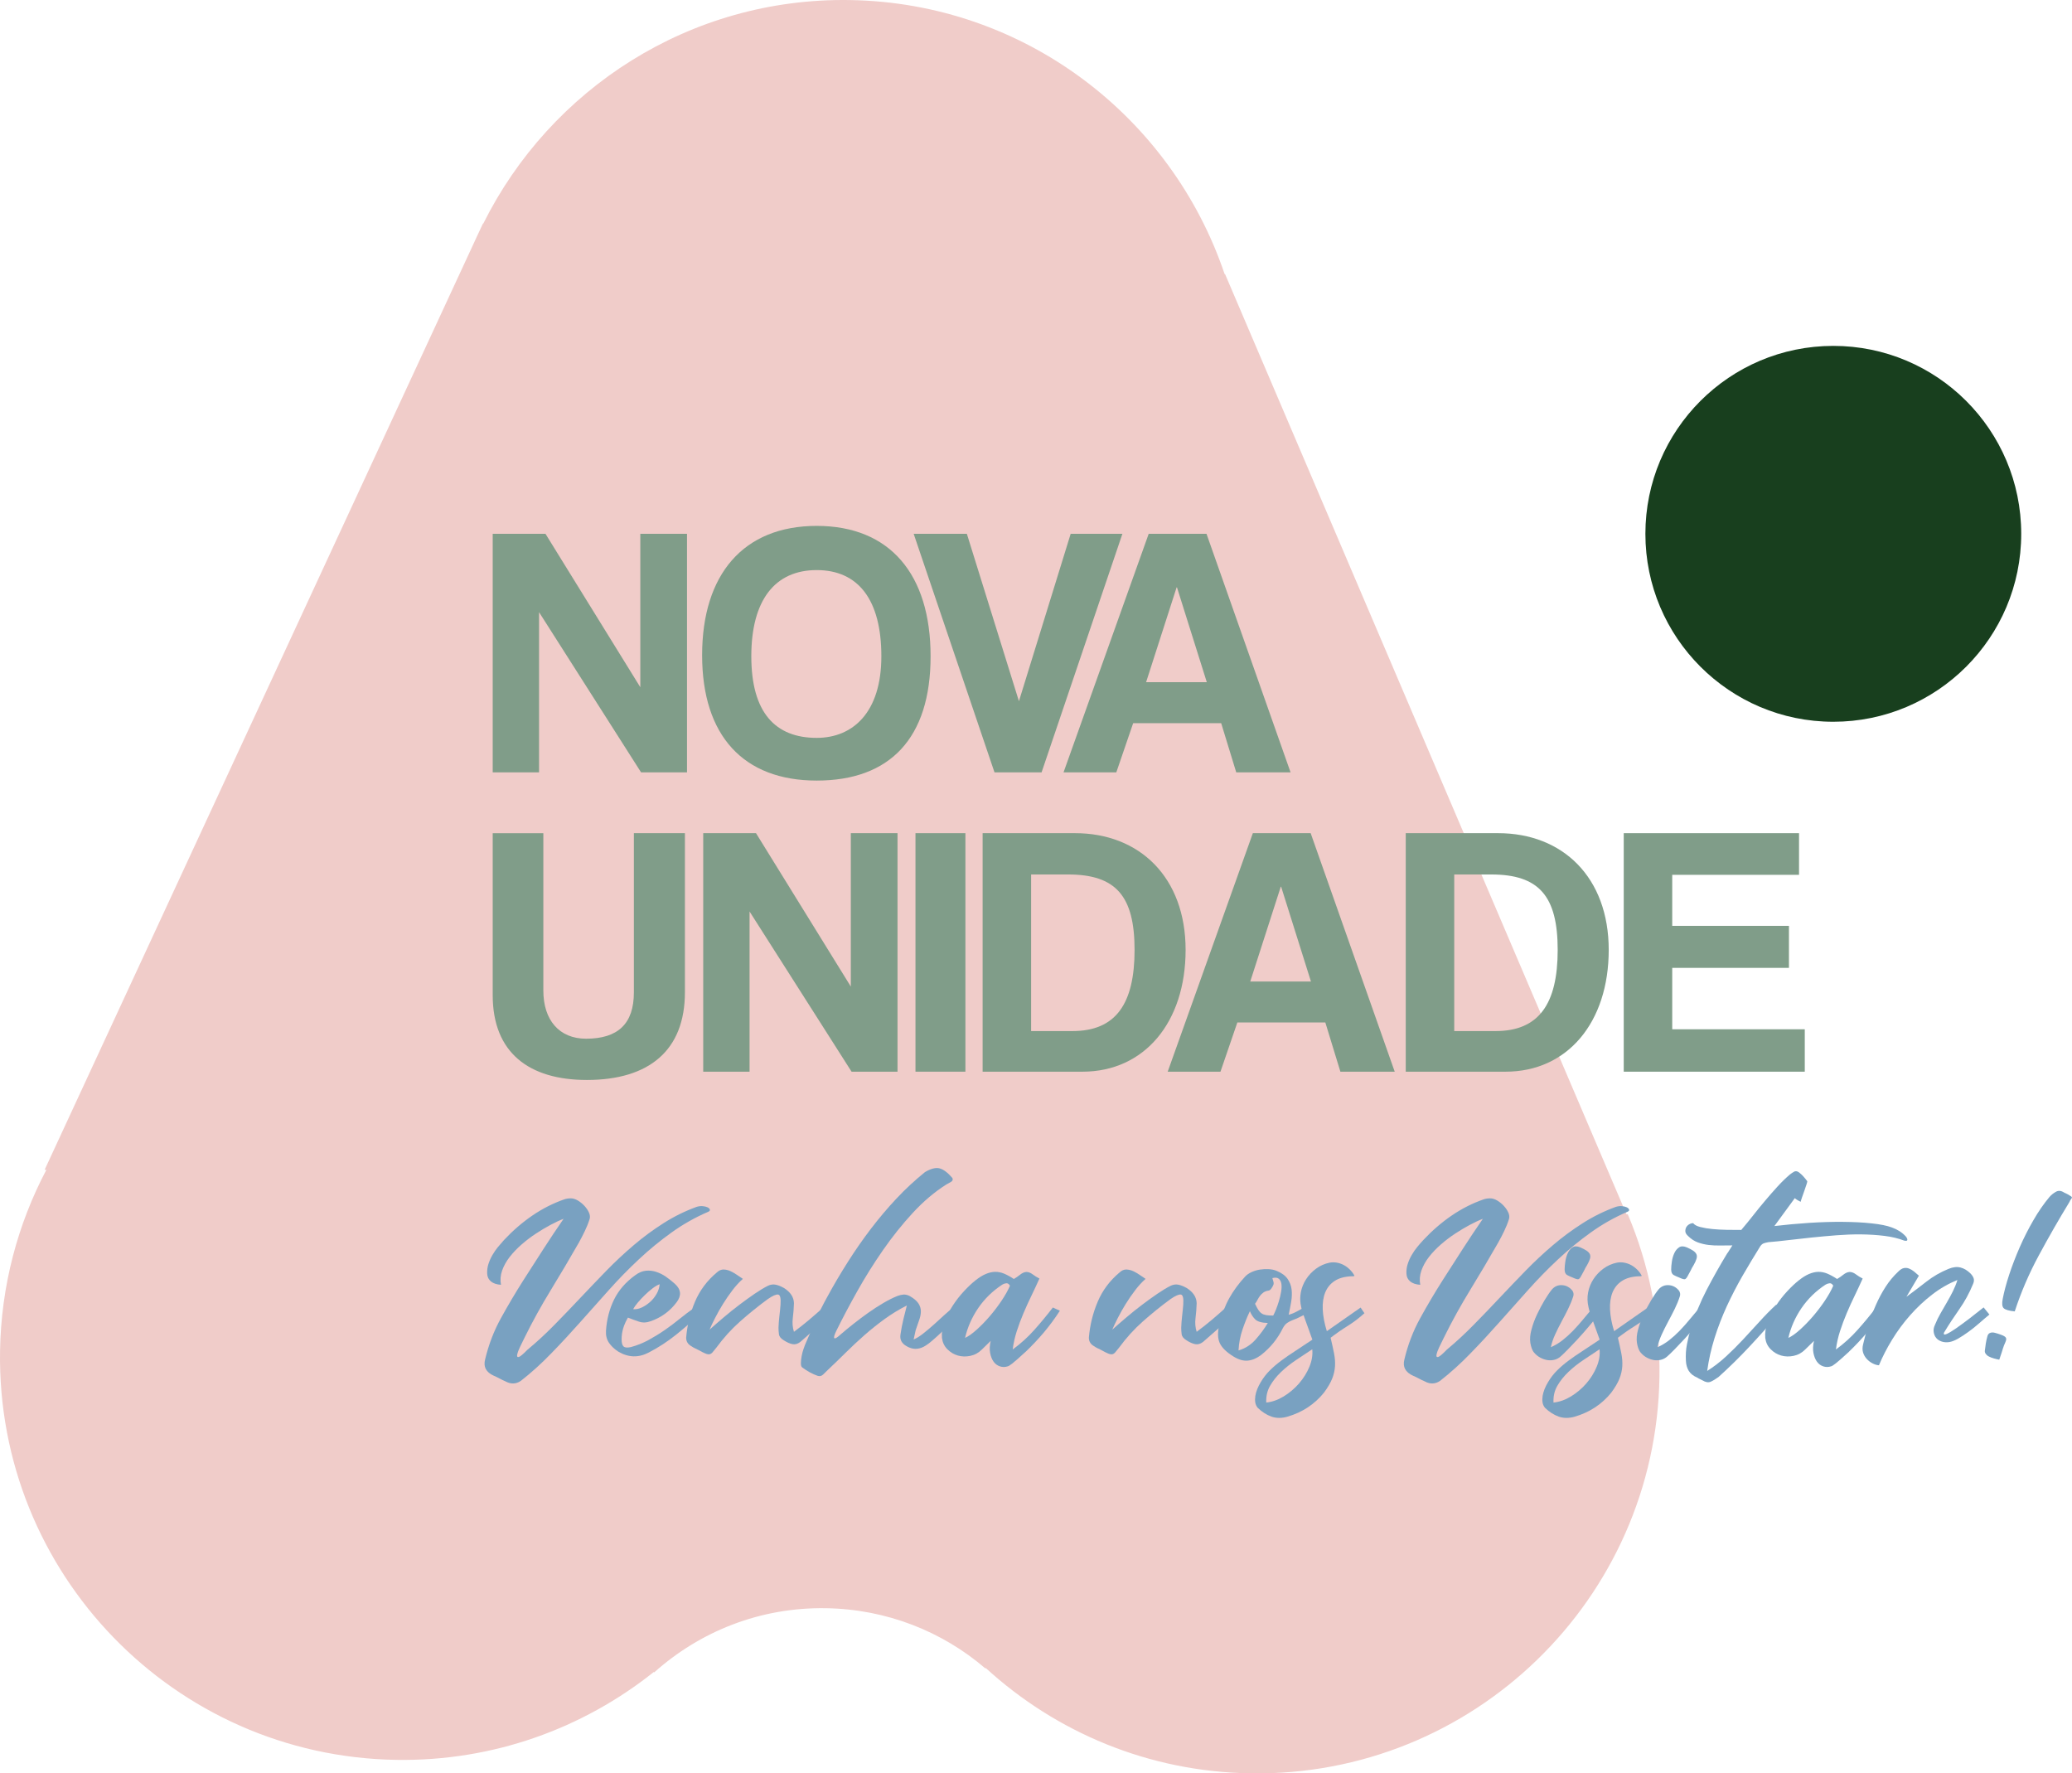 <svg xmlns="http://www.w3.org/2000/svg" id="Camada_2" viewBox="0 0 415.36 355.45"><defs><style>      .cls-1 {        fill: #809d89;      }      .cls-2 {        fill: #183f1e;      }      .cls-3 {        fill: #f0ccc9;      }      .cls-4 {        fill: #79a1c1;      }    </style></defs><g id="Camada_1-2" data-name="Camada_1"><path class="cls-2" d="M405.18,107c0,20.81-16.87,37.67-37.67,37.67s-37.67-16.87-37.67-37.67,16.87-37.67,37.67-37.67,37.67,16.86,37.67,37.67"></path><path class="cls-3" d="M326.31,243.38h-.27s-1.19-2.8-1.19-2.8L245.58,54.94h-.09C234.87,23.47,205.44.56,170.35.01c-32.11-.5-60.05,17.86-73.47,44.81h-.07s-.93,1.99-.93,1.99c-.3.65-.62,1.29-.91,1.96L8.95,234.47h.08s.27,0,.27,0C3.57,245.33.22,257.69.01,270.79c-.7,44.55,34.88,81.26,79.43,81.96,19.5.31,37.49-6.35,51.62-17.61l.08.08c9.15-8.18,21.17-13.08,34.43-12.87,12.18.19,23.36,4.68,31.96,12.07l.08-.08c14.06,12.86,32.59,20.79,53.09,21.11,44.55.7,81.26-34.88,81.96-79.43.18-11.56-2.11-22.62-6.35-32.63"></path><g><path class="cls-4" d="M105.79,270.5c1.82-1.51,3.59-3.15,5.32-4.91,1.73-1.76,3.45-3.55,5.18-5.39,1.73-1.83,3.48-3.66,5.25-5.48,1.77-1.82,3.61-3.53,5.5-5.14,1.89-1.61,3.89-3.08,5.98-4.41,2.09-1.33,4.3-2.42,6.64-3.27.39-.12.79-.17,1.18-.14.39.03.72.11.98.23.26.12.42.27.48.45.06.18-.05.33-.32.45-2.61,1.12-5.05,2.5-7.34,4.14-2.29,1.64-4.48,3.43-6.57,5.39-2.09,1.95-4.1,4.01-6.02,6.16-1.92,2.15-3.84,4.3-5.75,6.45-1.91,2.15-3.84,4.24-5.8,6.25-1.95,2.02-3.99,3.86-6.11,5.52-.97.64-1.99.67-3.05.09-.42-.18-.82-.37-1.18-.57-.36-.2-.76-.39-1.18-.57-1.55-.7-2.12-1.79-1.73-3.27.7-2.94,1.75-5.69,3.16-8.25,1.41-2.56,2.9-5.08,4.48-7.57,1.39-2.18,2.75-4.3,4.07-6.34,1.32-2.05,2.66-4.05,4.02-6.02-.79.3-1.67.71-2.64,1.23-.97.52-1.95,1.1-2.93,1.75-.99.65-1.93,1.37-2.84,2.16-.91.79-1.7,1.62-2.39,2.5-.68.88-1.19,1.79-1.52,2.73-.33.94-.41,1.89-.23,2.86-.88-.06-1.55-.29-2.02-.68-.47-.39-.72-.91-.75-1.55-.03-.67.05-1.31.25-1.93.2-.62.46-1.22.8-1.8.33-.58.7-1.11,1.11-1.61s.81-.96,1.2-1.39c1.76-1.88,3.65-3.52,5.68-4.91,2.03-1.39,4.18-2.48,6.45-3.27.18-.06.38-.11.59-.14.21-.03.44-.05.68-.05.45,0,.92.14,1.41.43.48.29.92.64,1.32,1.07.39.42.7.87.91,1.34.21.47.26.9.14,1.3-.27.85-.6,1.67-.98,2.45-.38.79-.78,1.56-1.2,2.32-1.82,3.18-3.68,6.33-5.59,9.45-1.91,3.12-3.67,6.3-5.27,9.55-.27.55-.57,1.15-.89,1.82-.32.67-.52,1.2-.59,1.59-.08.39.03.55.32.48.29-.08.89-.58,1.8-1.52Z"></path><path class="cls-4" d="M140.47,263.27c-1.61,1.48-3.26,2.91-4.95,4.27-1.7,1.36-3.52,2.55-5.45,3.55-2.06,1.09-4.11,1.03-6.14-.18-.79-.51-1.41-1.11-1.86-1.77-.45-.67-.65-1.47-.59-2.41.15-2.27.69-4.35,1.61-6.23.92-1.88,2.33-3.5,4.2-4.86.73-.55,1.45-.86,2.16-.93.71-.08,1.42,0,2.11.23.7.23,1.36.56,1.98,1,.62.44,1.2.9,1.75,1.39,1.24,1.12,1.36,2.35.36,3.68-1.36,1.82-3.11,3.09-5.23,3.82-.82.3-1.61.33-2.36.07-.76-.26-1.49-.52-2.18-.8-.42.73-.74,1.44-.95,2.14-.21.7-.32,1.44-.32,2.23,0,.7.13,1.17.39,1.41.26.24.73.29,1.43.14,1.24-.33,2.42-.8,3.55-1.41,1.12-.61,2.2-1.27,3.23-1.98,1.03-.71,2.03-1.46,3-2.25.97-.79,1.95-1.53,2.95-2.23l1.32,1.14ZM132.24,257.41c-.42.15-.89.42-1.41.82-.52.39-1.03.84-1.55,1.34-.52.5-.98,1-1.41,1.5-.42.5-.74.95-.95,1.34.55.06,1.11-.05,1.7-.32.59-.27,1.14-.64,1.66-1.09.52-.45.95-.99,1.32-1.61.36-.62.58-1.28.64-1.98Z"></path><path class="cls-4" d="M166.33,263.72c-.97.91-1.95,1.8-2.93,2.66-.98.86-1.98,1.73-2.98,2.61-.52.39-1.04.54-1.57.43-.53-.11-1.1-.36-1.7-.75-.61-.36-.94-.77-1-1.23-.06-.45-.09-.89-.09-1.32.03-.79.09-1.56.18-2.32.09-.76.17-1.53.23-2.32.09-1.27-.07-1.94-.48-2-.41-.06-1.1.24-2.07.91-1.94,1.42-3.79,2.92-5.55,4.48-1.76,1.56-3.33,3.3-4.73,5.21-.33.42-.6.75-.8.98-.2.23-.41.36-.64.39-.23.03-.52-.03-.86-.18-.35-.15-.83-.39-1.43-.73-.24-.12-.46-.23-.66-.32s-.4-.21-.61-.36c-.73-.39-1.09-.97-1.09-1.73.21-2.52.8-4.92,1.77-7.21.97-2.29,2.44-4.25,4.41-5.89.42-.39.87-.58,1.34-.57.47.02.93.13,1.39.34.45.21.89.47,1.32.77.42.3.8.56,1.14.77-.7.61-1.39,1.36-2.07,2.25-.68.89-1.32,1.82-1.91,2.77-.59.95-1.12,1.89-1.59,2.82-.47.92-.84,1.7-1.11,2.34.85-.76,1.79-1.58,2.82-2.45,1.03-.88,2.08-1.72,3.14-2.52,1.06-.8,2.09-1.55,3.09-2.23,1-.68,1.89-1.22,2.68-1.61.52-.24,1.03-.31,1.55-.2.51.11,1.06.33,1.64.66,1.3.82,1.97,1.83,2,3.05-.03,1.03-.11,2.02-.23,2.98-.12.95-.05,1.87.23,2.75,1.06-.79,2.08-1.59,3.05-2.41.97-.82,1.94-1.67,2.91-2.55l1.23,1.73Z"></path><path class="cls-4" d="M192.38,263.59c-.42.36-.95.85-1.57,1.45-.62.61-1.27,1.23-1.93,1.86-.67.64-1.33,1.24-1.98,1.8-.65.56-1.23.98-1.75,1.25-1.12.58-2.24.55-3.36-.09-1.03-.55-1.45-1.35-1.27-2.41.15-1.03.34-2.02.57-2.98.23-.95.46-1.89.7-2.8-1.61.82-3.11,1.74-4.5,2.75-1.39,1.02-2.73,2.08-4,3.2s-2.52,2.28-3.73,3.48c-1.21,1.2-2.42,2.37-3.64,3.52-.27.27-.58.57-.91.89-.33.32-.71.4-1.14.25-.52-.18-1.03-.42-1.55-.7-.52-.29-1-.6-1.45-.93-.21-.12-.32-.4-.32-.84s.05-.91.14-1.41.21-.97.36-1.41c.15-.44.26-.73.32-.89.7-1.64,1.4-3.27,2.11-4.89.71-1.62,1.51-3.22,2.39-4.8,1.3-2.39,2.68-4.73,4.14-7.02,1.45-2.29,2.98-4.48,4.59-6.59,1.61-2.11,3.3-4.11,5.09-6.02,1.79-1.91,3.7-3.68,5.73-5.32,1.18-.7,2.16-.95,2.93-.75.77.2,1.63.84,2.57,1.93.15.33.05.6-.32.8-.36.2-.65.36-.86.48-2.36,1.48-4.61,3.39-6.75,5.7-2.14,2.32-4.14,4.82-6,7.5-1.86,2.68-3.58,5.43-5.16,8.25-1.58,2.82-2.97,5.45-4.18,7.91-.39.79-.53,1.27-.41,1.45.12.18.55-.06,1.27-.73.85-.73,1.74-1.46,2.68-2.2.94-.74,1.9-1.46,2.89-2.16.98-.7,1.98-1.34,2.98-1.93s1.95-1.07,2.86-1.43c.39-.15.79-.24,1.18-.27.39-.03.8.06,1.23.27.85.49,1.44.98,1.77,1.48.33.5.5,1.03.5,1.59s-.11,1.15-.34,1.77c-.23.62-.46,1.3-.7,2.02-.06.27-.12.55-.18.82-.06.27-.14.62-.23,1.05.58-.24,1.22-.64,1.93-1.2.71-.56,1.43-1.17,2.16-1.82.73-.65,1.42-1.28,2.07-1.89.65-.61,1.23-1.08,1.75-1.41l1.32,1.41Z"></path><path class="cls-4" d="M205.6,270.95c-.7.64-1.25,1.14-1.66,1.5-.41.36-.74.64-1,.84-.26.2-.45.33-.57.41-.12.08-.23.13-.32.16-.55.18-1.08.19-1.59.02-.52-.17-.94-.48-1.27-.93-.33-.45-.57-1.04-.7-1.75-.14-.71-.1-1.52.11-2.43l-1.77,1.73c-.67.67-1.44,1.09-2.32,1.27-.88.18-1.71.16-2.5-.07-.79-.23-1.48-.64-2.09-1.25-.61-.61-.97-1.36-1.09-2.27-.09-1.03.08-2.11.5-3.23.42-1.12.98-2.2,1.66-3.25.68-1.05,1.44-2.02,2.27-2.91.83-.89,1.6-1.61,2.3-2.16.73-.58,1.41-1,2.05-1.27.64-.27,1.26-.42,1.86-.43.61-.01,1.21.11,1.82.36.61.26,1.26.61,1.95,1.07.42-.24.84-.53,1.25-.86.41-.33.83-.52,1.25-.55.42,0,.85.16,1.27.48.42.32.88.6,1.36.84-.52,1.15-1.05,2.3-1.61,3.45-.56,1.15-1.09,2.32-1.59,3.5-.5,1.18-.95,2.38-1.34,3.59-.39,1.21-.67,2.44-.82,3.68,1.61-1.18,3.05-2.48,4.32-3.91,1.27-1.42,2.51-2.92,3.73-4.5l1.41.64c-1,1.55-2.07,2.99-3.2,4.34-1.14,1.35-2.36,2.64-3.66,3.89ZM202.47,257.72c-.21-.36-.46-.53-.75-.5-.29.03-.55.12-.8.27-1.94,1.27-3.55,2.84-4.82,4.7-1.27,1.86-2.15,3.86-2.64,5.98.67-.3,1.44-.85,2.32-1.64.88-.79,1.75-1.68,2.61-2.68s1.66-2.05,2.39-3.14c.73-1.09,1.29-2.09,1.68-3Z"></path><path class="cls-4" d="M247.06,263.72c-.97.91-1.95,1.8-2.93,2.66-.98.86-1.98,1.73-2.98,2.61-.52.39-1.04.54-1.57.43-.53-.11-1.1-.36-1.7-.75-.61-.36-.94-.77-1-1.23-.06-.45-.09-.89-.09-1.32.03-.79.09-1.56.18-2.32.09-.76.17-1.53.23-2.32.09-1.27-.07-1.94-.48-2-.41-.06-1.1.24-2.07.91-1.94,1.42-3.79,2.92-5.55,4.48-1.76,1.56-3.33,3.3-4.73,5.21-.33.42-.6.75-.8.98-.2.23-.41.36-.64.39-.23.03-.52-.03-.86-.18-.35-.15-.83-.39-1.43-.73-.24-.12-.46-.23-.66-.32s-.4-.21-.61-.36c-.73-.39-1.09-.97-1.09-1.73.21-2.52.8-4.92,1.77-7.21.97-2.29,2.44-4.25,4.41-5.89.42-.39.87-.58,1.34-.57.47.02.93.13,1.39.34.45.21.89.47,1.32.77.42.3.8.56,1.14.77-.7.61-1.39,1.36-2.07,2.25-.68.89-1.32,1.82-1.91,2.77-.59.95-1.12,1.89-1.59,2.82-.47.92-.84,1.7-1.11,2.34.85-.76,1.79-1.58,2.82-2.45,1.03-.88,2.08-1.72,3.14-2.52,1.06-.8,2.09-1.55,3.09-2.23,1-.68,1.89-1.22,2.68-1.61.52-.24,1.03-.31,1.55-.2.51.11,1.06.33,1.64.66,1.3.82,1.97,1.83,2,3.05-.03,1.03-.11,2.02-.23,2.98-.12.95-.05,1.87.23,2.75,1.06-.79,2.08-1.59,3.05-2.41.97-.82,1.94-1.67,2.91-2.55l1.23,1.73Z"></path><path class="cls-4" d="M262.19,263.22c-.52.21-1.02.45-1.5.7-.49.26-.99.48-1.5.66-.42.15-.81.35-1.16.59-.35.24-.64.61-.89,1.09-1.03,2.09-2.47,3.86-4.32,5.32-.88.67-1.77,1.05-2.66,1.14-.89.09-1.86-.18-2.89-.82-1.42-.88-2.35-1.79-2.77-2.73-.42-.94-.44-2.21-.05-3.82.49-1.94,1.14-3.66,1.98-5.16s1.89-2.93,3.16-4.3c.33-.36.77-.67,1.3-.91.53-.24,1.08-.41,1.66-.5.58-.09,1.16-.12,1.75-.09s1.11.14,1.57.32c1.03.42,1.77.96,2.23,1.61.45.65.73,1.37.82,2.16.09.79.06,1.61-.09,2.48-.15.86-.32,1.72-.5,2.57.58-.15,1.17-.39,1.77-.73.61-.33,1.17-.64,1.68-.91l.41,1.32ZM248.29,270.68c1.33-.39,2.47-1.12,3.41-2.18.94-1.06,1.76-2.17,2.45-3.32-1.21-.03-2.05-.27-2.5-.7-.45-.44-.82-.99-1.09-1.66-.52,1.06-1.01,2.28-1.48,3.66-.47,1.38-.73,2.78-.8,4.2ZM255.24,263.68c.15-.27.33-.67.55-1.2.21-.53.41-1.1.59-1.7.18-.61.33-1.21.43-1.82.11-.61.13-1.14.07-1.59-.06-.45-.24-.8-.52-1.05-.29-.24-.72-.29-1.3-.14.06.21.13.44.2.68.08.24.08.45.02.64-.09.24-.23.49-.41.75-.18.26-.36.4-.55.43-.42.06-.77.19-1.05.39-.27.2-.5.42-.68.66-.18.24-.35.51-.5.8-.15.29-.32.55-.5.8.24.52.46.92.66,1.23.2.3.42.54.66.7.24.17.55.28.91.34.36.06.83.09,1.41.09Z"></path><path class="cls-4" d="M273.56,263.18c-1.06.97-2.17,1.82-3.34,2.55-1.17.73-2.33,1.53-3.48,2.41.27,1.15.5,2.18.68,3.09s.25,1.78.2,2.61c-.05.83-.24,1.67-.57,2.5-.33.83-.88,1.77-1.64,2.8-1.88,2.33-4.32,3.94-7.32,4.82-1.18.33-2.26.33-3.23-.02-.97-.35-1.88-.93-2.73-1.75-.27-.33-.44-.7-.5-1.11-.06-.41-.05-.84.02-1.3.08-.45.2-.91.39-1.36.18-.45.41-.91.68-1.36.52-.88,1.12-1.67,1.82-2.36.7-.7,1.48-1.36,2.34-2s1.81-1.29,2.84-1.95c1.03-.67,2.15-1.41,3.36-2.23-.36-1.03-.67-1.89-.93-2.59-.26-.7-.47-1.29-.64-1.77-.17-.48-.3-.89-.41-1.2-.11-.32-.19-.63-.25-.93-.24-1-.27-1.98-.09-2.95.18-.97.54-1.86,1.07-2.68.53-.82,1.2-1.52,2-2.11.8-.59,1.7-.99,2.7-1.2.48-.09.98-.09,1.48,0s.97.26,1.41.5c.44.24.84.55,1.2.91s.67.77.91,1.23c-.09.06-.2.09-.32.09h-.32c-1.36.06-2.48.37-3.34.93-.86.56-1.49,1.33-1.89,2.3-.39.97-.56,2.11-.5,3.43.06,1.32.33,2.77.82,4.34l6.77-4.73.77,1.14ZM253.83,281.13c1.18-.12,2.35-.53,3.5-1.23,1.15-.7,2.17-1.56,3.07-2.59.89-1.03,1.59-2.15,2.09-3.36s.69-2.38.57-3.5c-1.06.7-2.14,1.42-3.25,2.16-1.11.74-2.11,1.54-3,2.39-.89.85-1.63,1.77-2.2,2.77-.58,1-.83,2.12-.77,3.36Z"></path><path class="cls-4" d="M290.06,270.5c1.82-1.51,3.59-3.15,5.32-4.91,1.73-1.76,3.46-3.55,5.18-5.39,1.73-1.83,3.48-3.66,5.25-5.48,1.77-1.82,3.61-3.53,5.5-5.14,1.89-1.61,3.89-3.08,5.98-4.41,2.09-1.33,4.3-2.42,6.64-3.27.39-.12.79-.17,1.18-.14.39.03.72.11.98.23.26.12.42.27.48.45s-.04.33-.32.45c-2.61,1.12-5.05,2.5-7.34,4.14-2.29,1.64-4.48,3.43-6.57,5.39-2.09,1.95-4.1,4.01-6.02,6.16-1.93,2.15-3.84,4.3-5.75,6.45-1.91,2.15-3.84,4.24-5.8,6.25-1.95,2.02-3.99,3.86-6.11,5.52-.97.64-1.99.67-3.04.09-.42-.18-.82-.37-1.18-.57-.36-.2-.76-.39-1.18-.57-1.54-.7-2.12-1.79-1.73-3.27.7-2.94,1.75-5.69,3.16-8.25,1.41-2.56,2.9-5.08,4.48-7.57,1.39-2.18,2.75-4.3,4.07-6.34,1.32-2.05,2.66-4.05,4.02-6.02-.79.3-1.67.71-2.64,1.23-.97.52-1.95,1.1-2.93,1.75-.99.65-1.93,1.37-2.84,2.16-.91.79-1.7,1.62-2.39,2.5-.68.88-1.19,1.79-1.52,2.73-.33.94-.41,1.89-.23,2.86-.88-.06-1.55-.29-2.02-.68-.47-.39-.72-.91-.75-1.55-.03-.67.05-1.31.25-1.93.2-.62.46-1.22.8-1.8.33-.58.7-1.11,1.11-1.61s.81-.96,1.21-1.39c1.76-1.88,3.65-3.52,5.68-4.91,2.03-1.39,4.18-2.48,6.46-3.27.18-.06.38-.11.59-.14.21-.03.44-.05.68-.05.46,0,.92.14,1.41.43.48.29.92.64,1.32,1.07.39.42.7.87.91,1.34.21.47.26.9.14,1.3-.27.85-.6,1.67-.98,2.45-.38.79-.78,1.56-1.21,2.32-1.82,3.18-3.68,6.33-5.59,9.45-1.91,3.12-3.67,6.3-5.27,9.55-.27.55-.57,1.15-.89,1.82-.32.67-.52,1.2-.59,1.59-.08.39.03.55.32.48.29-.08.89-.58,1.79-1.52Z"></path><path class="cls-4" d="M320.6,263.32c-.7.88-1.42,1.77-2.18,2.66-.76.89-1.49,1.73-2.21,2.5-.71.77-1.36,1.45-1.95,2.05s-1.05,1.04-1.39,1.34c-.36.33-.78.56-1.25.68s-.94.14-1.41.07c-.47-.08-.94-.23-1.41-.48-.47-.24-.89-.58-1.25-1-.21-.24-.38-.54-.5-.89-.12-.35-.21-.7-.27-1.07-.12-.79-.05-1.69.23-2.7.27-1.02.64-2.02,1.11-3.02.47-1,.98-1.95,1.52-2.86.55-.91,1.05-1.64,1.5-2.18.55-.61,1.23-.88,2.05-.82.82.06,1.5.44,2.05,1.14.21.36.26.73.14,1.09-.27.85-.62,1.7-1.04,2.55-.42.85-.86,1.7-1.32,2.55-.46.85-.88,1.7-1.27,2.55-.39.85-.68,1.7-.86,2.55.79-.33,1.55-.79,2.3-1.36.74-.58,1.46-1.23,2.16-1.95.7-.73,1.38-1.49,2.04-2.3.67-.8,1.32-1.58,1.96-2.34l1.27,1.27ZM313.65,254.45c0-.45.05-.98.14-1.59.09-.61.25-1.16.48-1.66s.54-.89.93-1.16c.39-.27.89-.29,1.5-.05.58.24,1.03.48,1.36.7.33.23.55.47.66.73.11.26.11.56,0,.91-.11.35-.29.77-.57,1.25-.15.24-.27.43-.34.57-.08.14-.14.27-.2.41-.06.14-.14.28-.23.43-.09.15-.2.35-.32.59-.24.48-.45.76-.64.82-.18.06-.56-.05-1.14-.32-.39-.15-.77-.32-1.11-.5-.35-.18-.52-.56-.52-1.14Z"></path><path class="cls-4" d="M331.15,263.18c-1.06.97-2.17,1.82-3.34,2.55-1.17.73-2.33,1.53-3.48,2.41.27,1.15.5,2.18.68,3.09.18.91.25,1.78.2,2.61-.05.83-.24,1.67-.57,2.5-.33.83-.88,1.77-1.64,2.8-1.88,2.33-4.32,3.94-7.32,4.82-1.18.33-2.26.33-3.23-.02-.97-.35-1.88-.93-2.73-1.75-.27-.33-.44-.7-.5-1.11-.06-.41-.05-.84.02-1.3.08-.45.21-.91.39-1.36s.41-.91.68-1.36c.52-.88,1.12-1.67,1.82-2.36.7-.7,1.48-1.36,2.34-2s1.81-1.29,2.84-1.95c1.03-.67,2.15-1.41,3.36-2.23-.36-1.03-.67-1.89-.93-2.59-.26-.7-.47-1.29-.64-1.77-.17-.48-.3-.89-.41-1.2-.11-.32-.19-.63-.25-.93-.24-1-.27-1.98-.09-2.95.18-.97.54-1.86,1.07-2.68.53-.82,1.2-1.52,2-2.11.8-.59,1.7-.99,2.7-1.2.48-.09.98-.09,1.48,0s.97.26,1.41.5c.44.24.84.55,1.2.91.36.36.67.77.91,1.23-.09.06-.2.09-.32.09h-.32c-1.36.06-2.48.37-3.34.93-.86.56-1.49,1.33-1.89,2.3-.39.97-.56,2.11-.5,3.43.06,1.32.33,2.77.82,4.34l6.77-4.73.77,1.14ZM311.42,281.13c1.18-.12,2.35-.53,3.5-1.23,1.15-.7,2.17-1.56,3.07-2.59.89-1.03,1.59-2.15,2.09-3.36s.69-2.38.57-3.5c-1.06.7-2.14,1.42-3.25,2.16-1.11.74-2.11,1.54-3,2.39-.89.85-1.63,1.77-2.21,2.77-.58,1-.83,2.12-.77,3.36Z"></path><path class="cls-4" d="M341.97,263.32c-.7.88-1.42,1.77-2.18,2.66-.76.89-1.49,1.73-2.21,2.5-.71.77-1.36,1.45-1.95,2.05s-1.05,1.04-1.39,1.34c-.36.33-.78.56-1.25.68s-.94.14-1.41.07c-.47-.08-.94-.23-1.41-.48-.47-.24-.89-.58-1.25-1-.21-.24-.38-.54-.5-.89-.12-.35-.21-.7-.27-1.07-.12-.79-.05-1.69.23-2.7.27-1.02.64-2.02,1.11-3.02.47-1,.98-1.95,1.52-2.86.55-.91,1.05-1.64,1.5-2.18.55-.61,1.23-.88,2.05-.82.82.06,1.5.44,2.05,1.14.21.36.26.73.14,1.09-.27.85-.62,1.7-1.04,2.55-.42.85-.86,1.7-1.32,2.55-.46.85-.88,1.7-1.27,2.55-.39.85-.68,1.7-.86,2.55.79-.33,1.55-.79,2.3-1.36.74-.58,1.46-1.23,2.16-1.95.7-.73,1.38-1.49,2.04-2.3.67-.8,1.32-1.58,1.96-2.34l1.27,1.27ZM335.01,254.45c0-.45.05-.98.14-1.59.09-.61.25-1.16.48-1.66s.54-.89.93-1.16c.39-.27.89-.29,1.5-.05.58.24,1.03.48,1.36.7.33.23.55.47.66.73.11.26.11.56,0,.91-.11.35-.29.77-.57,1.25-.15.24-.27.43-.34.57-.08.14-.14.27-.2.41-.06.14-.14.28-.23.43-.09.15-.2.35-.32.59-.24.48-.45.76-.64.82-.18.06-.56-.05-1.14-.32-.39-.15-.77-.32-1.11-.5-.35-.18-.52-.56-.52-1.14Z"></path><path class="cls-4" d="M357.01,262.86c-2.21,2.58-4.32,4.93-6.32,7.07-2,2.14-4.06,4.16-6.18,6.07-.58.42-1.1.74-1.57.95-.47.21-1.02.12-1.66-.27-.15-.09-.32-.17-.5-.25-.18-.08-.36-.17-.54-.3-.79-.33-1.36-.79-1.71-1.36-.35-.58-.54-1.26-.57-2.05-.06-1.12,0-2.21.21-3.27.2-1.06.46-2.11.79-3.14.82-2.7,1.86-5.27,3.14-7.73s2.64-4.88,4.09-7.27c.18-.24.35-.49.5-.75.15-.26.35-.57.59-.93-.82,0-1.63,0-2.43.02-.8.02-1.58-.02-2.34-.11-.76-.09-1.49-.27-2.18-.52-.7-.26-1.35-.69-1.96-1.3-.33-.3-.51-.61-.52-.91-.01-.3.05-.58.18-.82.14-.24.33-.44.59-.59.26-.15.52-.23.8-.23.24.33.71.59,1.41.77.7.18,1.51.32,2.43.41.92.09,1.89.14,2.91.16,1.01.02,1.98.02,2.89.02.85-1,1.67-2,2.45-3s1.58-1.98,2.39-2.93c.8-.95,1.61-1.87,2.41-2.75.8-.88,1.64-1.7,2.52-2.45.27-.21.55-.39.82-.55.27-.15.58-.12.91.09.33.24.64.52.93.84s.55.64.8.98c.03.03-.02.24-.14.61-.12.38-.27.8-.43,1.27-.17.47-.33.92-.48,1.36-.15.44-.24.73-.27.89-.24-.12-.46-.23-.64-.34-.18-.11-.36-.23-.54-.39l-4.09,5.59c2.27-.27,4.6-.48,6.98-.64,2.38-.15,4.63-.22,6.75-.2,2.12.02,4.04.11,5.75.3,1.71.18,3.07.45,4.07.82.58.21,1.09.46,1.54.75.46.29.88.64,1.27,1.07.21.27.31.5.29.68-.02.18-.22.23-.61.14-1.18-.45-2.51-.77-3.98-.95-1.47-.18-3.02-.28-4.64-.3-1.62-.02-3.28.05-4.98.18s-3.36.29-4.98.45c-1.62.17-3.17.34-4.66.52-1.48.18-2.82.32-4,.41-.36.06-.67.14-.93.23-.26.09-.49.29-.7.59-1.21,1.94-2.39,3.91-3.55,5.91-1.15,2-2.2,4.04-3.16,6.11-.95,2.08-1.77,4.2-2.45,6.36-.68,2.17-1.17,4.37-1.48,6.61,1.3-.82,2.54-1.77,3.73-2.86,1.18-1.09,2.33-2.23,3.45-3.43,1.12-1.2,2.23-2.4,3.32-3.61,1.09-1.21,2.21-2.35,3.36-3.41l.91,1.36Z"></path><path class="cls-4" d="M370.65,270.95c-.7.64-1.25,1.14-1.66,1.5-.41.36-.74.64-1,.84-.26.2-.45.33-.57.41-.12.08-.23.13-.32.16-.55.18-1.08.19-1.59.02-.52-.17-.94-.48-1.27-.93-.33-.45-.57-1.04-.71-1.75-.14-.71-.1-1.52.11-2.43l-1.77,1.73c-.67.67-1.44,1.09-2.32,1.27s-1.71.16-2.5-.07c-.79-.23-1.48-.64-2.09-1.25-.61-.61-.97-1.36-1.09-2.27-.09-1.03.08-2.11.5-3.23.42-1.12.98-2.2,1.66-3.25s1.44-2.02,2.27-2.91c.83-.89,1.6-1.61,2.3-2.16.73-.58,1.41-1,2.04-1.27.64-.27,1.26-.42,1.86-.43.61-.01,1.21.11,1.82.36.61.26,1.26.61,1.95,1.07.42-.24.84-.53,1.25-.86.41-.33.83-.52,1.25-.55.42,0,.85.16,1.27.48.42.32.88.6,1.36.84-.52,1.15-1.05,2.3-1.61,3.45-.56,1.15-1.09,2.32-1.59,3.5-.5,1.18-.95,2.38-1.34,3.59-.39,1.21-.67,2.44-.82,3.68,1.61-1.18,3.05-2.48,4.32-3.91,1.27-1.42,2.52-2.92,3.73-4.5l1.41.64c-1,1.55-2.07,2.99-3.2,4.34-1.14,1.35-2.36,2.64-3.66,3.89ZM367.51,257.72c-.21-.36-.46-.53-.75-.5-.29.03-.55.12-.8.27-1.94,1.27-3.54,2.84-4.82,4.7-1.27,1.86-2.15,3.86-2.64,5.98.67-.3,1.44-.85,2.32-1.64.88-.79,1.75-1.68,2.61-2.68s1.66-2.05,2.39-3.14c.73-1.09,1.29-2.09,1.68-3Z"></path><path class="cls-4" d="M398.79,263.5c-.7.58-1.4,1.17-2.11,1.8-.71.62-1.42,1.19-2.14,1.7-.71.52-1.39.95-2.02,1.32-.64.36-1.21.59-1.73.68-.54.09-1.05.06-1.52-.09-.47-.15-.84-.39-1.11-.7-.27-.32-.45-.71-.52-1.18-.08-.47,0-.96.25-1.48.33-.82.71-1.6,1.14-2.34.42-.74.85-1.48,1.27-2.2.42-.73.82-1.45,1.18-2.18.36-.73.67-1.48.91-2.27-1.79.73-3.48,1.7-5.07,2.93-1.59,1.23-3.06,2.61-4.41,4.14-1.35,1.53-2.55,3.16-3.61,4.89-1.06,1.73-1.94,3.44-2.64,5.14-.42-.03-.86-.16-1.29-.39-.44-.23-.83-.52-1.16-.89-.33-.36-.58-.79-.73-1.27-.15-.48-.15-1.03,0-1.64.3-1.33.67-2.67,1.09-4,.42-1.33.92-2.64,1.48-3.91.56-1.27,1.2-2.48,1.93-3.61.73-1.14,1.58-2.16,2.55-3.07.39-.39.76-.63,1.11-.7.35-.08.7-.05,1.05.09.35.14.68.33,1,.59.32.26.64.54.98.84l-2.5,4.23c1.36-1,2.71-2.02,4.02-3.05,1.32-1.03,2.79-1.88,4.43-2.55.88-.36,1.67-.45,2.39-.27.71.18,1.37.58,1.98,1.18.3.3.52.62.64.95.12.33.09.71-.09,1.14-.76,1.85-1.68,3.55-2.77,5.09-1.09,1.55-2.12,3.12-3.09,4.73-.09.36.1.44.57.23.47-.21,1.1-.59,1.89-1.14.79-.55,1.67-1.2,2.66-1.95.98-.76,1.93-1.5,2.84-2.23l1.18,1.45Z"></path><path class="cls-4" d="M400.79,272.54c-.33-.06-.69-.14-1.07-.25-.38-.11-.72-.23-1.02-.39-.21-.09-.4-.24-.57-.45-.17-.21-.25-.42-.25-.64.06-.51.13-1.02.2-1.52.08-.5.19-1.01.34-1.52.09-.27.23-.45.41-.55s.37-.14.57-.14.39.03.57.09c.18.06.35.11.5.14.48.15.86.29,1.11.41.26.12.43.26.52.41.09.15.1.35.02.59-.08.24-.21.56-.39.95-.15.42-.3.86-.43,1.32-.14.45-.31.97-.52,1.55ZM403.88,262.86c-1.18-.12-1.92-.34-2.23-.66-.3-.32-.36-.93-.18-1.84.27-1.42.7-3.04,1.29-4.84.59-1.8,1.3-3.64,2.11-5.5s1.73-3.67,2.75-5.43c1.01-1.76,2.08-3.3,3.2-4.64.36-.42.8-.78,1.32-1.07.51-.29,1.06-.23,1.64.16.15.06.29.13.43.2.14.08.26.14.39.2.3.18.51.31.61.39.11.08.15.15.14.23-.02.08-.08.17-.18.3-.11.12-.22.32-.34.59-2.12,3.49-4.16,7.04-6.11,10.66-1.96,3.62-3.57,7.37-4.84,11.25Z"></path><path class="cls-1" d="M128.51,154.81l-20.45-32.11v32.11h-9.29v-47.81h10.58l19.01,30.75v-30.75h9.36v47.81h-9.22Z"></path><path class="cls-1" d="M140.75,131.33c0-16.2,8.28-25.92,22.97-25.92s22.83,9.72,22.83,26.14-8.14,24.91-22.83,24.91-22.97-9-22.97-25.13ZM176.68,131.55c0-11.31-4.61-17.28-12.96-17.28s-13.11,5.98-13.11,17.28,4.82,16.35,13.11,16.35c7.2,0,12.96-5.04,12.96-16.35Z"></path><path class="cls-1" d="M199.36,154.81l-16.2-47.81h10.66l10.44,33.55,10.37-33.55h10.37l-16.2,47.81h-9.43Z"></path><path class="cls-1" d="M247.82,154.81l-3.02-9.86h-17.64l-3.38,9.86h-10.58l17.07-47.81h11.59l16.85,47.81h-10.87ZM235.94,117.73h-.07l-6.12,19.01h12.17l-5.98-19.01Z"></path><path class="cls-1" d="M127.07,167h10.23v31.9c0,11.59-7.13,17.57-19.66,17.57-11.59,0-18.87-5.47-18.87-16.99v-32.47h10.15v31.54c0,5.9,3.17,9.65,8.57,9.65,6.41,0,9.58-3.02,9.58-9.29v-31.9Z"></path><path class="cls-1" d="M170.71,214.81l-20.45-32.11v32.11h-9.29v-47.81h10.58l19.01,30.75v-30.75h9.36v47.81h-9.22Z"></path><path class="cls-1" d="M183.52,214.81v-47.81h10.01v47.81h-10.01Z"></path><path class="cls-1" d="M196.98,214.81v-47.81h18.51c12.96,0,22.18,8.86,22.18,23.4s-8.28,24.41-20.67,24.41h-20.02ZM214.98,206.67c8.71,0,12.46-5.47,12.46-16.27s-3.74-15.12-13.32-15.12h-7.42v31.39h8.28Z"></path><path class="cls-1" d="M268.7,214.81l-3.02-9.86h-17.64l-3.38,9.86h-10.58l17.07-47.81h11.59l16.85,47.81h-10.87ZM256.82,177.73h-.07l-6.12,19.01h12.17l-5.98-19.01Z"></path><path class="cls-1" d="M281.8,214.81v-47.81h18.51c12.96,0,22.18,8.86,22.18,23.4s-8.28,24.41-20.67,24.41h-20.02ZM299.8,206.67c8.71,0,12.46-5.47,12.46-16.27s-3.75-15.12-13.32-15.12h-7.42v31.39h8.28Z"></path><path class="cls-1" d="M325.5,214.81v-47.81h35.14v8.35h-25.42v10.23h23.4v8.42h-23.4v12.31h26.57v8.5h-36.29Z"></path></g></g></svg>